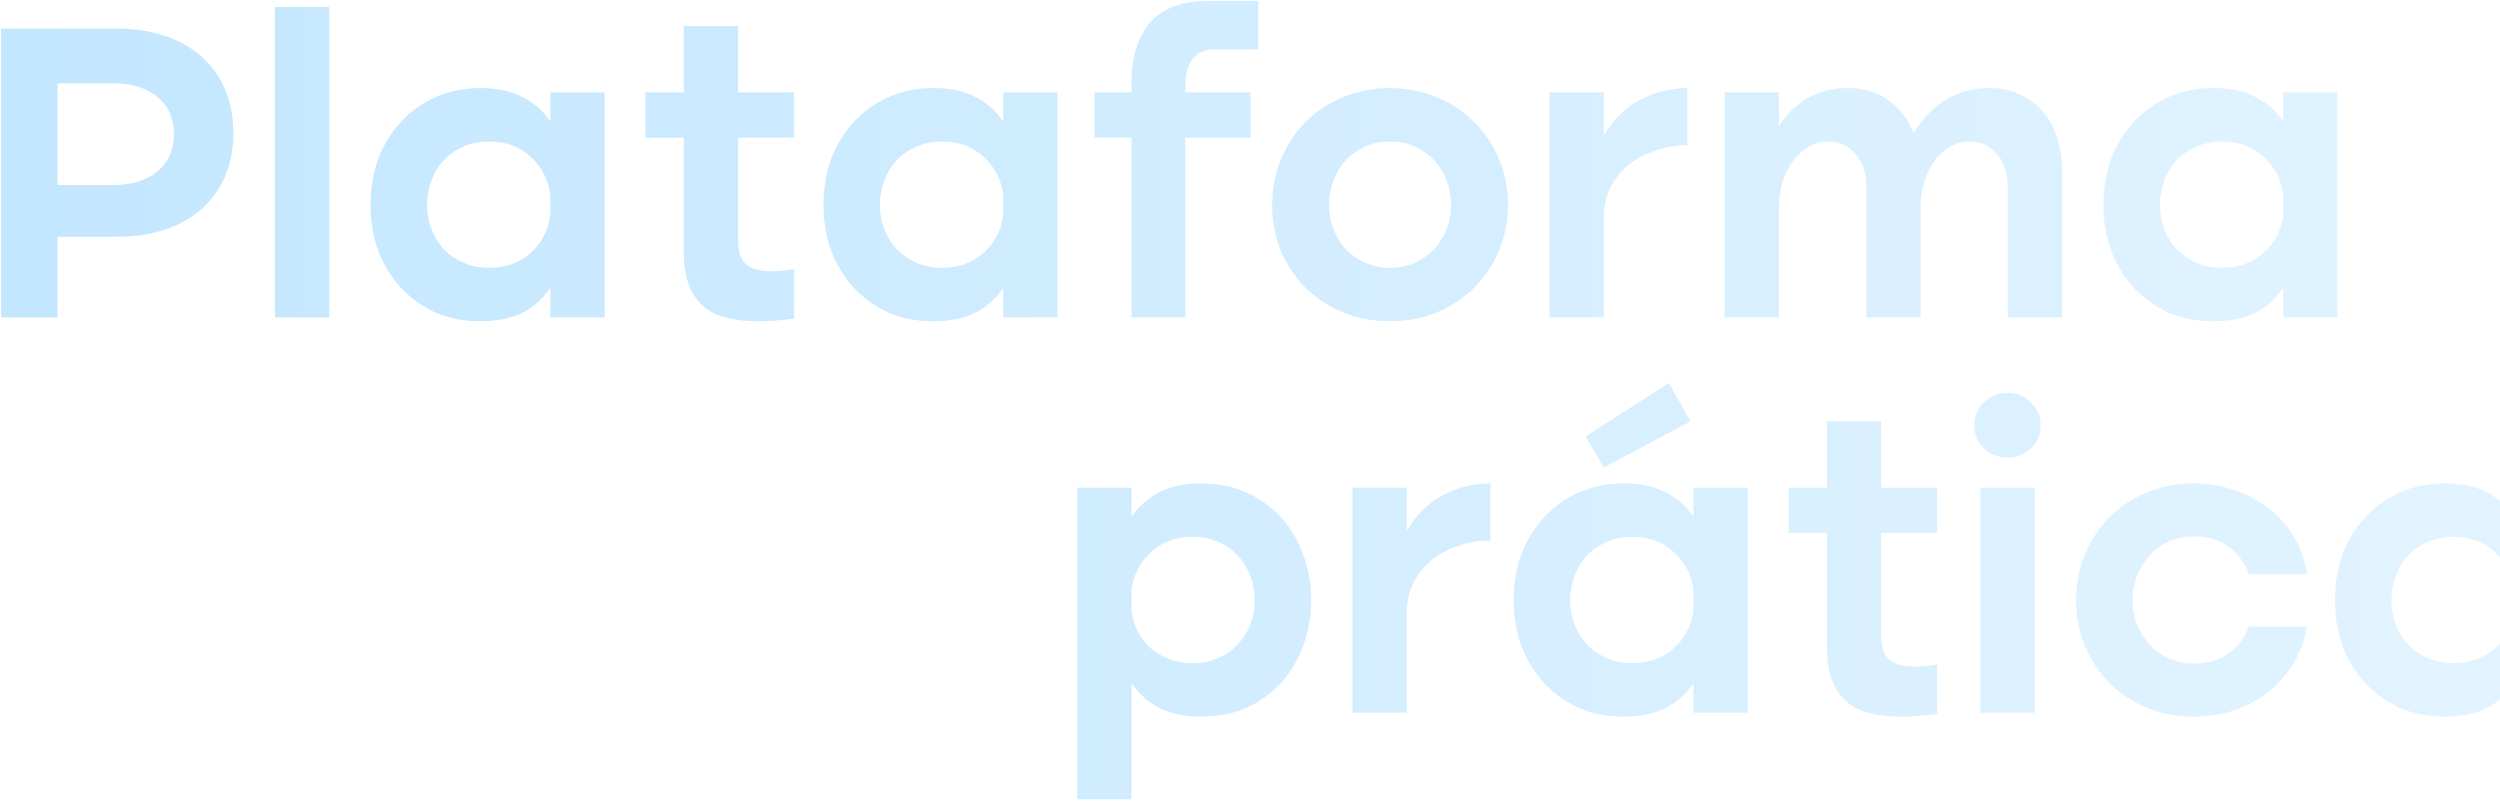 <svg xmlns="http://www.w3.org/2000/svg" width="898" height="288" viewBox="0 0 898 288" fill="none"><g opacity="0.24"><path d="M386.909 287.119V175.183H406.416V185.711C408.996 181.892 412.299 178.951 416.325 176.886C420.453 174.719 425.614 173.635 431.807 173.635C437.587 173.635 442.851 174.719 447.599 176.886C452.346 178.951 456.475 181.892 459.984 185.711C463.494 189.427 466.177 193.865 468.035 199.026C469.996 204.083 470.977 209.605 470.977 215.592C470.977 221.475 469.996 226.997 468.035 232.158C466.177 237.215 463.494 241.653 459.984 245.472C456.475 249.188 452.346 252.13 447.599 254.297C442.851 256.361 437.587 257.393 431.807 257.393C425.614 257.393 420.453 256.361 416.325 254.297C412.299 252.13 408.996 249.136 406.416 245.317V287.119H386.909ZM406.416 211.876V219.307C406.726 221.888 407.448 224.365 408.584 226.739C409.822 229.01 411.37 231.022 413.228 232.777C415.189 234.428 417.46 235.77 420.04 236.802C422.621 237.731 425.407 238.196 428.401 238.196C431.807 238.196 434.903 237.576 437.69 236.338C440.477 235.099 442.799 233.448 444.657 231.384C446.618 229.319 448.115 226.945 449.147 224.262C450.179 221.578 450.695 218.74 450.695 215.747C450.695 212.65 450.179 209.709 449.147 206.922C448.115 204.135 446.618 201.709 444.657 199.645C442.799 197.581 440.477 195.929 437.69 194.691C434.903 193.452 431.807 192.833 428.401 192.833C422.311 192.833 417.305 194.691 413.383 198.407C409.461 202.019 407.139 206.509 406.416 211.876Z" fill="url(#paint0_linear_85_1002)"></path><path d="M485.789 175.183H505.296V190.82C508.599 185.04 512.882 180.757 518.146 177.97C523.513 175.08 529.242 173.635 535.331 173.635V194.226C531.822 194.123 528.313 194.639 524.804 195.775C521.294 196.807 518.095 198.355 515.205 200.419C512.418 202.484 510.095 205.116 508.238 208.315C506.483 211.412 505.502 215.024 505.296 219.153V256H485.789V175.183Z" fill="url(#paint1_linear_85_1002)"></path><path d="M627.798 256H608.291V245.317C605.814 249.136 602.511 252.13 598.382 254.297C594.254 256.361 589.093 257.393 582.9 257.393C577.223 257.393 571.959 256.361 567.108 254.297C562.361 252.13 558.232 249.188 554.723 245.472C551.213 241.653 548.478 237.215 546.517 232.158C544.659 226.997 543.73 221.475 543.73 215.592C543.73 209.605 544.659 204.083 546.517 199.026C548.478 193.865 551.213 189.427 554.723 185.711C558.232 181.892 562.361 178.951 567.108 176.886C571.959 174.719 577.275 173.635 583.055 173.635C589.248 173.635 594.357 174.719 598.382 176.886C602.511 178.951 605.814 181.892 608.291 185.711V175.183H627.798V256ZM608.291 211.876C607.568 206.509 605.246 202.019 601.324 198.407C597.402 194.691 592.396 192.833 586.306 192.833C582.9 192.833 579.804 193.452 577.017 194.691C574.23 195.929 571.856 197.581 569.895 199.645C568.037 201.709 566.592 204.135 565.56 206.922C564.528 209.709 564.012 212.65 564.012 215.747C564.012 218.74 564.528 221.578 565.56 224.262C566.592 226.945 568.037 229.319 569.895 231.384C571.856 233.448 574.23 235.099 577.017 236.338C579.804 237.576 582.9 238.196 586.306 238.196C589.299 238.196 592.086 237.731 594.667 236.802C597.247 235.77 599.466 234.428 601.324 232.777C603.285 231.022 604.833 229.01 605.969 226.739C607.207 224.365 607.981 221.888 608.291 219.307V211.876ZM569.586 156.76L599.466 137.562L607.207 151.341L576.088 167.907L569.586 156.76Z" fill="url(#paint2_linear_85_1002)"></path><path d="M675.742 151.341V175.183H695.869V191.44H675.742V227.977C675.742 232.519 676.774 235.564 678.839 237.112C680.903 238.66 683.741 239.434 687.354 239.434C688.695 239.434 690.037 239.383 691.379 239.279C692.824 239.073 694.321 238.867 695.869 238.66V256.465C691.121 257.084 686.734 257.393 682.709 257.393C678.58 257.393 674.865 256.981 671.562 256.155C668.259 255.329 665.472 253.936 663.202 251.975C660.931 249.91 659.176 247.279 657.938 244.079C656.802 240.776 656.235 236.751 656.235 232.003V191.44H642.456V175.183H656.235V151.341H675.742Z" fill="url(#paint3_linear_85_1002)"></path><path d="M709.2 152.734C709.2 149.535 710.336 146.8 712.606 144.529C714.98 142.258 717.819 141.123 721.122 141.123C724.424 141.123 727.211 142.258 729.482 144.529C731.856 146.8 733.043 149.535 733.043 152.734C733.043 156.037 731.856 158.824 729.482 161.095C727.211 163.262 724.424 164.346 721.122 164.346C717.819 164.346 714.98 163.262 712.606 161.095C710.336 158.824 709.2 156.037 709.2 152.734ZM711.368 175.183H730.875V256H711.368V175.183Z" fill="url(#paint4_linear_85_1002)"></path><path d="M745.724 215.592C745.724 209.605 746.807 204.083 748.975 199.026C751.142 193.865 754.084 189.427 757.8 185.711C761.619 181.892 766.109 178.951 771.269 176.886C776.43 174.719 782.003 173.635 787.99 173.635C793.254 173.635 798.157 174.461 802.698 176.112C807.343 177.661 811.471 179.88 815.084 182.77C818.696 185.556 821.689 188.963 824.063 192.988C826.437 197.013 827.985 201.451 828.708 206.302H807.807C806.465 202.277 804.091 199.026 800.685 196.549C797.279 193.968 793.099 192.678 788.145 192.678C784.842 192.678 781.797 193.298 779.01 194.536C776.327 195.775 774.004 197.478 772.043 199.645C770.185 201.709 768.689 204.135 767.553 206.922C766.521 209.605 766.005 212.495 766.005 215.592C766.005 218.585 766.521 221.475 767.553 224.262C768.689 226.945 770.185 229.371 772.043 231.538C774.004 233.603 776.327 235.254 779.01 236.493C781.797 237.731 784.842 238.35 788.145 238.35C792.996 238.35 797.124 237.112 800.53 234.635C804.04 232.158 806.465 228.958 807.807 225.036H828.708C827.882 229.784 826.282 234.17 823.908 238.196C821.534 242.118 818.541 245.524 814.929 248.414C811.419 251.201 807.343 253.42 802.698 255.071C798.157 256.619 793.254 257.393 787.99 257.393C782.003 257.393 776.43 256.361 771.269 254.297C766.109 252.13 761.619 249.188 757.8 245.472C754.084 241.653 751.142 237.215 748.975 232.158C746.807 226.997 745.724 221.475 745.724 215.592Z" fill="url(#paint5_linear_85_1002)"></path><path d="M922.775 256H903.268V245.317C900.79 249.136 897.488 252.13 893.359 254.297C889.23 256.361 884.07 257.393 877.877 257.393C872.2 257.393 866.936 256.361 862.085 254.297C857.337 252.13 853.209 249.188 849.699 245.472C846.19 241.653 843.455 237.215 841.494 232.158C839.636 226.997 838.707 221.475 838.707 215.592C838.707 209.605 839.636 204.083 841.494 199.026C843.455 193.865 846.19 189.427 849.699 185.711C853.209 181.892 857.337 178.951 862.085 176.886C866.936 174.719 872.252 173.635 878.032 173.635C884.225 173.635 889.334 174.719 893.359 176.886C897.488 178.951 900.79 181.892 903.268 185.711V175.183H922.775V256ZM903.268 211.876C902.545 206.509 900.223 202.019 896.301 198.407C892.378 194.691 887.373 192.833 881.283 192.833C877.877 192.833 874.78 193.452 871.994 194.691C869.207 195.929 866.833 197.581 864.872 199.645C863.014 201.709 861.569 204.135 860.537 206.922C859.505 209.709 858.989 212.65 858.989 215.747C858.989 218.74 859.505 221.578 860.537 224.262C861.569 226.945 863.014 229.319 864.872 231.384C866.833 233.448 869.207 235.099 871.994 236.338C874.78 237.576 877.877 238.196 881.283 238.196C884.276 238.196 887.063 237.731 889.643 236.802C892.224 235.77 894.443 234.428 896.301 232.777C898.262 231.022 899.81 229.01 900.945 226.739C902.184 224.365 902.958 221.888 903.268 219.307V211.876Z" fill="url(#paint6_linear_85_1002)"></path><path d="M41.878 10.27C48.277 10.27 54.057 11.147 59.218 12.902C64.482 14.656 68.92 17.185 72.532 20.488C76.145 23.688 78.932 27.61 80.893 32.255C82.854 36.899 83.834 42.06 83.834 47.737C83.834 53.413 82.854 58.574 80.893 63.219C78.932 67.76 76.145 71.682 72.532 74.985C68.92 78.185 64.533 80.662 59.373 82.417C54.212 84.171 48.38 85.049 41.878 85.049H20.667V114H0.386V10.27H41.878ZM40.484 66.47C47.297 66.47 52.664 64.819 56.586 61.516C60.508 58.213 62.469 53.775 62.469 48.201C62.469 42.524 60.508 38.086 56.586 34.886C52.664 31.584 47.297 29.932 40.484 29.932H20.667V66.47H40.484Z" fill="url(#paint7_linear_85_1002)"></path><path d="M98.754 2.529H118.262V114H98.754V2.529Z" fill="url(#paint8_linear_85_1002)"></path><path d="M217.178 114H197.67V103.317C195.193 107.136 191.89 110.13 187.762 112.297C183.633 114.361 178.472 115.393 172.28 115.393C166.603 115.393 161.339 114.361 156.488 112.297C151.74 110.13 147.611 107.188 144.102 103.472C140.593 99.653 137.858 95.215 135.897 90.158C134.039 84.997 133.11 79.475 133.11 73.592C133.11 67.605 134.039 62.083 135.897 57.026C137.858 51.865 140.593 47.427 144.102 43.711C147.611 39.892 151.74 36.951 156.488 34.886C161.339 32.719 166.654 31.635 172.434 31.635C178.627 31.635 183.736 32.719 187.762 34.886C191.89 36.951 195.193 39.892 197.67 43.711V33.183H217.178V114ZM197.67 69.876C196.948 64.509 194.625 60.019 190.703 56.407C186.781 52.691 181.775 50.833 175.686 50.833C172.28 50.833 169.183 51.452 166.396 52.691C163.61 53.929 161.236 55.581 159.275 57.645C157.417 59.709 155.972 62.135 154.94 64.922C153.908 67.709 153.391 70.65 153.391 73.747C153.391 76.74 153.908 79.578 154.94 82.262C155.972 84.945 157.417 87.319 159.275 89.383C161.236 91.448 163.61 93.099 166.396 94.338C169.183 95.576 172.28 96.196 175.686 96.196C178.679 96.196 181.466 95.731 184.046 94.802C186.626 93.77 188.845 92.428 190.703 90.777C192.664 89.022 194.213 87.01 195.348 84.739C196.587 82.365 197.361 79.888 197.67 77.308V69.876Z" fill="url(#paint9_linear_85_1002)"></path><path d="M265.122 9.341V33.183H285.248V49.44H265.122V85.978C265.122 90.519 266.154 93.564 268.218 95.112C270.282 96.66 273.121 97.434 276.733 97.434C278.075 97.434 279.417 97.383 280.758 97.279C282.203 97.073 283.7 96.867 285.248 96.66V114.465C280.5 115.084 276.114 115.393 272.089 115.393C267.96 115.393 264.244 114.981 260.941 114.155C257.639 113.329 254.852 111.936 252.581 109.975C250.31 107.91 248.556 105.279 247.317 102.079C246.182 98.776 245.614 94.751 245.614 90.003V49.44H231.835V33.183H245.614V9.341H265.122Z" fill="url(#paint10_linear_85_1002)"></path><path d="M379.861 114H360.354V103.317C357.876 107.136 354.574 110.13 350.445 112.297C346.316 114.361 341.156 115.393 334.963 115.393C329.286 115.393 324.022 114.361 319.171 112.297C314.423 110.13 310.295 107.188 306.785 103.472C303.276 99.653 300.541 95.215 298.58 90.158C296.722 84.997 295.793 79.475 295.793 73.592C295.793 67.605 296.722 62.083 298.58 57.026C300.541 51.865 303.276 47.427 306.785 43.711C310.295 39.892 314.423 36.951 319.171 34.886C324.022 32.719 329.338 31.635 335.118 31.635C341.31 31.635 346.42 32.719 350.445 34.886C354.574 36.951 357.876 39.892 360.354 43.711V33.183H379.861V114ZM360.354 69.876C359.631 64.509 357.309 60.019 353.387 56.407C349.464 52.691 344.459 50.833 338.369 50.833C334.963 50.833 331.866 51.452 329.08 52.691C326.293 53.929 323.919 55.581 321.958 57.645C320.1 59.709 318.655 62.135 317.623 64.922C316.591 67.709 316.075 70.65 316.075 73.747C316.075 76.74 316.591 79.578 317.623 82.262C318.655 84.945 320.1 87.319 321.958 89.383C323.919 91.448 326.293 93.099 329.08 94.338C331.866 95.576 334.963 96.196 338.369 96.196C341.362 96.196 344.149 95.731 346.729 94.802C349.31 93.77 351.529 92.428 353.387 90.777C355.348 89.022 356.896 87.01 358.031 84.739C359.27 82.365 360.044 79.888 360.354 77.308V69.876Z" fill="url(#paint11_linear_85_1002)"></path><path d="M451.957 0.361V17.701H436.63C429.405 17.701 425.792 22.088 425.792 30.861V33.183H449.17V49.44H425.792V114H406.439V49.44H393.125V33.183H406.439V30.242C406.439 20.436 408.71 13.005 413.252 7.948C417.793 2.89 424.605 0.361 433.688 0.361H451.957Z" fill="url(#paint12_linear_85_1002)"></path><path d="M456.964 73.592C456.964 67.605 458.048 62.083 460.216 57.026C462.383 51.865 465.325 47.427 469.04 43.711C472.859 39.892 477.349 36.951 482.51 34.886C487.671 32.719 493.244 31.635 499.231 31.635C505.217 31.635 510.791 32.719 515.951 34.886C521.112 36.951 525.602 39.892 529.421 43.711C533.24 47.427 536.233 51.865 538.4 57.026C540.568 62.083 541.652 67.605 541.652 73.592C541.652 79.475 540.568 84.997 538.4 90.158C536.233 95.215 533.24 99.653 529.421 103.472C525.602 107.188 521.112 110.13 515.951 112.297C510.791 114.361 505.217 115.393 499.231 115.393C493.244 115.393 487.671 114.361 482.51 112.297C477.349 110.13 472.859 107.188 469.04 103.472C465.222 99.653 462.228 95.215 460.061 90.158C457.997 84.997 456.964 79.475 456.964 73.592ZM477.401 73.592C477.401 76.585 477.917 79.475 478.949 82.262C479.981 84.945 481.426 87.319 483.284 89.383C485.245 91.448 487.567 93.099 490.251 94.338C493.038 95.576 496.083 96.196 499.385 96.196C502.688 96.196 505.681 95.576 508.365 94.338C511.049 93.099 513.319 91.448 515.177 89.383C517.138 87.319 518.635 84.945 519.667 82.262C520.699 79.475 521.215 76.585 521.215 73.592C521.215 70.599 520.699 67.709 519.667 64.922C518.635 62.135 517.138 59.709 515.177 57.645C513.319 55.581 511.049 53.929 508.365 52.691C505.681 51.452 502.688 50.833 499.385 50.833C496.083 50.833 493.038 51.452 490.251 52.691C487.567 53.929 485.245 55.581 483.284 57.645C481.426 59.709 479.981 62.135 478.949 64.922C477.917 67.709 477.401 70.599 477.401 73.592Z" fill="url(#paint13_linear_85_1002)"></path><path d="M556.565 33.183H576.073V48.82C579.376 43.04 583.659 38.757 588.923 35.97C594.29 33.08 600.018 31.635 606.108 31.635V52.226C602.599 52.123 599.089 52.639 595.58 53.775C592.071 54.807 588.871 56.355 585.981 58.419C583.194 60.484 580.872 63.115 579.014 66.315C577.26 69.412 576.279 73.024 576.073 77.153V114H556.565V33.183Z" fill="url(#paint14_linear_85_1002)"></path><path d="M619.461 33.183H638.969V45.26C641.756 40.925 645.213 37.57 649.342 35.196C653.574 32.822 658.373 31.635 663.74 31.635C669.623 31.635 674.526 33.132 678.448 36.125C682.474 39.015 685.467 42.937 687.428 47.891C690.318 42.834 694.034 38.86 698.575 35.97C703.22 33.08 708.535 31.635 714.522 31.635C718.547 31.635 722.159 32.358 725.359 33.803C728.662 35.248 731.449 37.312 733.719 39.996C735.99 42.576 737.693 45.672 738.828 49.285C740.067 52.897 740.686 56.871 740.686 61.206V114H721.179V67.554C721.179 62.187 719.837 58.058 717.154 55.168C714.573 52.278 711.322 50.833 707.4 50.833C704.819 50.833 702.446 51.504 700.278 52.846C698.214 54.084 696.407 55.736 694.859 57.8C693.414 59.864 692.227 62.29 691.298 65.077C690.473 67.76 690.008 70.495 689.905 73.282V114H670.398V67.554C670.398 62.187 669.056 58.058 666.372 55.168C663.792 52.278 660.489 50.833 656.464 50.833C653.986 50.833 651.664 51.504 649.497 52.846C647.432 54.084 645.626 55.736 644.078 57.8C642.53 59.864 641.291 62.29 640.362 65.077C639.536 67.76 639.072 70.495 638.969 73.282V114H619.461V33.183Z" fill="url(#paint15_linear_85_1002)"></path><path d="M839.638 114H820.13V103.317C817.653 107.136 814.35 110.13 810.222 112.297C806.093 114.361 800.932 115.393 794.74 115.393C789.063 115.393 783.799 114.361 778.948 112.297C774.2 110.13 770.071 107.188 766.562 103.472C763.053 99.653 760.318 95.215 758.357 90.158C756.499 84.997 755.57 79.475 755.57 73.592C755.57 67.605 756.499 62.083 758.357 57.026C760.318 51.865 763.053 47.427 766.562 43.711C770.071 39.892 774.2 36.951 778.948 34.886C783.799 32.719 789.114 31.635 794.894 31.635C801.087 31.635 806.196 32.719 810.222 34.886C814.35 36.951 817.653 39.892 820.13 43.711V33.183H839.638V114ZM820.13 69.876C819.408 64.509 817.085 60.019 813.163 56.407C809.241 52.691 804.235 50.833 798.146 50.833C794.74 50.833 791.643 51.452 788.856 52.691C786.07 53.929 783.696 55.581 781.734 57.645C779.877 59.709 778.432 62.135 777.4 64.922C776.367 67.709 775.851 70.65 775.851 73.747C775.851 76.74 776.367 79.578 777.4 82.262C778.432 84.945 779.877 87.319 781.734 89.383C783.696 91.448 786.07 93.099 788.856 94.338C791.643 95.576 794.74 96.196 798.146 96.196C801.139 96.196 803.926 95.731 806.506 94.802C809.086 93.77 811.305 92.428 813.163 90.777C815.124 89.022 816.673 87.01 817.808 84.739C819.046 82.365 819.821 79.888 820.13 77.308V69.876Z" fill="url(#paint16_linear_85_1002)"></path></g><defs><linearGradient id="paint0_linear_85_1002" x1="0.386" y1="143.74" x2="922.775" y2="143.74" gradientUnits="userSpaceOnUse"><stop stop-color="#0399FD"></stop><stop offset="1" stop-color="#88CFFF"></stop></linearGradient><linearGradient id="paint1_linear_85_1002" x1="0.386" y1="143.74" x2="922.775" y2="143.74" gradientUnits="userSpaceOnUse"><stop stop-color="#0399FD"></stop><stop offset="1" stop-color="#88CFFF"></stop></linearGradient><linearGradient id="paint2_linear_85_1002" x1="0.386" y1="143.74" x2="922.775" y2="143.74" gradientUnits="userSpaceOnUse"><stop stop-color="#0399FD"></stop><stop offset="1" stop-color="#88CFFF"></stop></linearGradient><linearGradient id="paint3_linear_85_1002" x1="0.386" y1="143.74" x2="922.775" y2="143.74" gradientUnits="userSpaceOnUse"><stop stop-color="#0399FD"></stop><stop offset="1" stop-color="#88CFFF"></stop></linearGradient><linearGradient id="paint4_linear_85_1002" x1="0.386" y1="143.74" x2="922.775" y2="143.74" gradientUnits="userSpaceOnUse"><stop stop-color="#0399FD"></stop><stop offset="1" stop-color="#88CFFF"></stop></linearGradient><linearGradient id="paint5_linear_85_1002" x1="0.386" y1="143.74" x2="922.775" y2="143.74" gradientUnits="userSpaceOnUse"><stop stop-color="#0399FD"></stop><stop offset="1" stop-color="#88CFFF"></stop></linearGradient><linearGradient id="paint6_linear_85_1002" x1="0.386" y1="143.74" x2="922.775" y2="143.74" gradientUnits="userSpaceOnUse"><stop stop-color="#0399FD"></stop><stop offset="1" stop-color="#88CFFF"></stop></linearGradient><linearGradient id="paint7_linear_85_1002" x1="0.386" y1="143.74" x2="922.775" y2="143.74" gradientUnits="userSpaceOnUse"><stop stop-color="#0399FD"></stop><stop offset="1" stop-color="#88CFFF"></stop></linearGradient><linearGradient id="paint8_linear_85_1002" x1="0.386" y1="143.74" x2="922.775" y2="143.74" gradientUnits="userSpaceOnUse"><stop stop-color="#0399FD"></stop><stop offset="1" stop-color="#88CFFF"></stop></linearGradient><linearGradient id="paint9_linear_85_1002" x1="0.386" y1="143.74" x2="922.775" y2="143.74" gradientUnits="userSpaceOnUse"><stop stop-color="#0399FD"></stop><stop offset="1" stop-color="#88CFFF"></stop></linearGradient><linearGradient id="paint10_linear_85_1002" x1="0.386" y1="143.74" x2="922.775" y2="143.74" gradientUnits="userSpaceOnUse"><stop stop-color="#0399FD"></stop><stop offset="1" stop-color="#88CFFF"></stop></linearGradient><linearGradient id="paint11_linear_85_1002" x1="0.386" y1="143.74" x2="922.775" y2="143.74" gradientUnits="userSpaceOnUse"><stop stop-color="#0399FD"></stop><stop offset="1" stop-color="#88CFFF"></stop></linearGradient><linearGradient id="paint12_linear_85_1002" x1="0.386" y1="143.74" x2="922.775" y2="143.74" gradientUnits="userSpaceOnUse"><stop stop-color="#0399FD"></stop><stop offset="1" stop-color="#88CFFF"></stop></linearGradient><linearGradient id="paint13_linear_85_1002" x1="0.386" y1="143.74" x2="922.775" y2="143.74" gradientUnits="userSpaceOnUse"><stop stop-color="#0399FD"></stop><stop offset="1" stop-color="#88CFFF"></stop></linearGradient><linearGradient id="paint14_linear_85_1002" x1="0.386" y1="143.74" x2="922.775" y2="143.74" gradientUnits="userSpaceOnUse"><stop stop-color="#0399FD"></stop><stop offset="1" stop-color="#88CFFF"></stop></linearGradient><linearGradient id="paint15_linear_85_1002" x1="0.386" y1="143.74" x2="922.775" y2="143.74" gradientUnits="userSpaceOnUse"><stop stop-color="#0399FD"></stop><stop offset="1" stop-color="#88CFFF"></stop></linearGradient><linearGradient id="paint16_linear_85_1002" x1="0.386" y1="143.74" x2="922.775" y2="143.74" gradientUnits="userSpaceOnUse"><stop stop-color="#0399FD"></stop><stop offset="1" stop-color="#88CFFF"></stop></linearGradient></defs></svg>